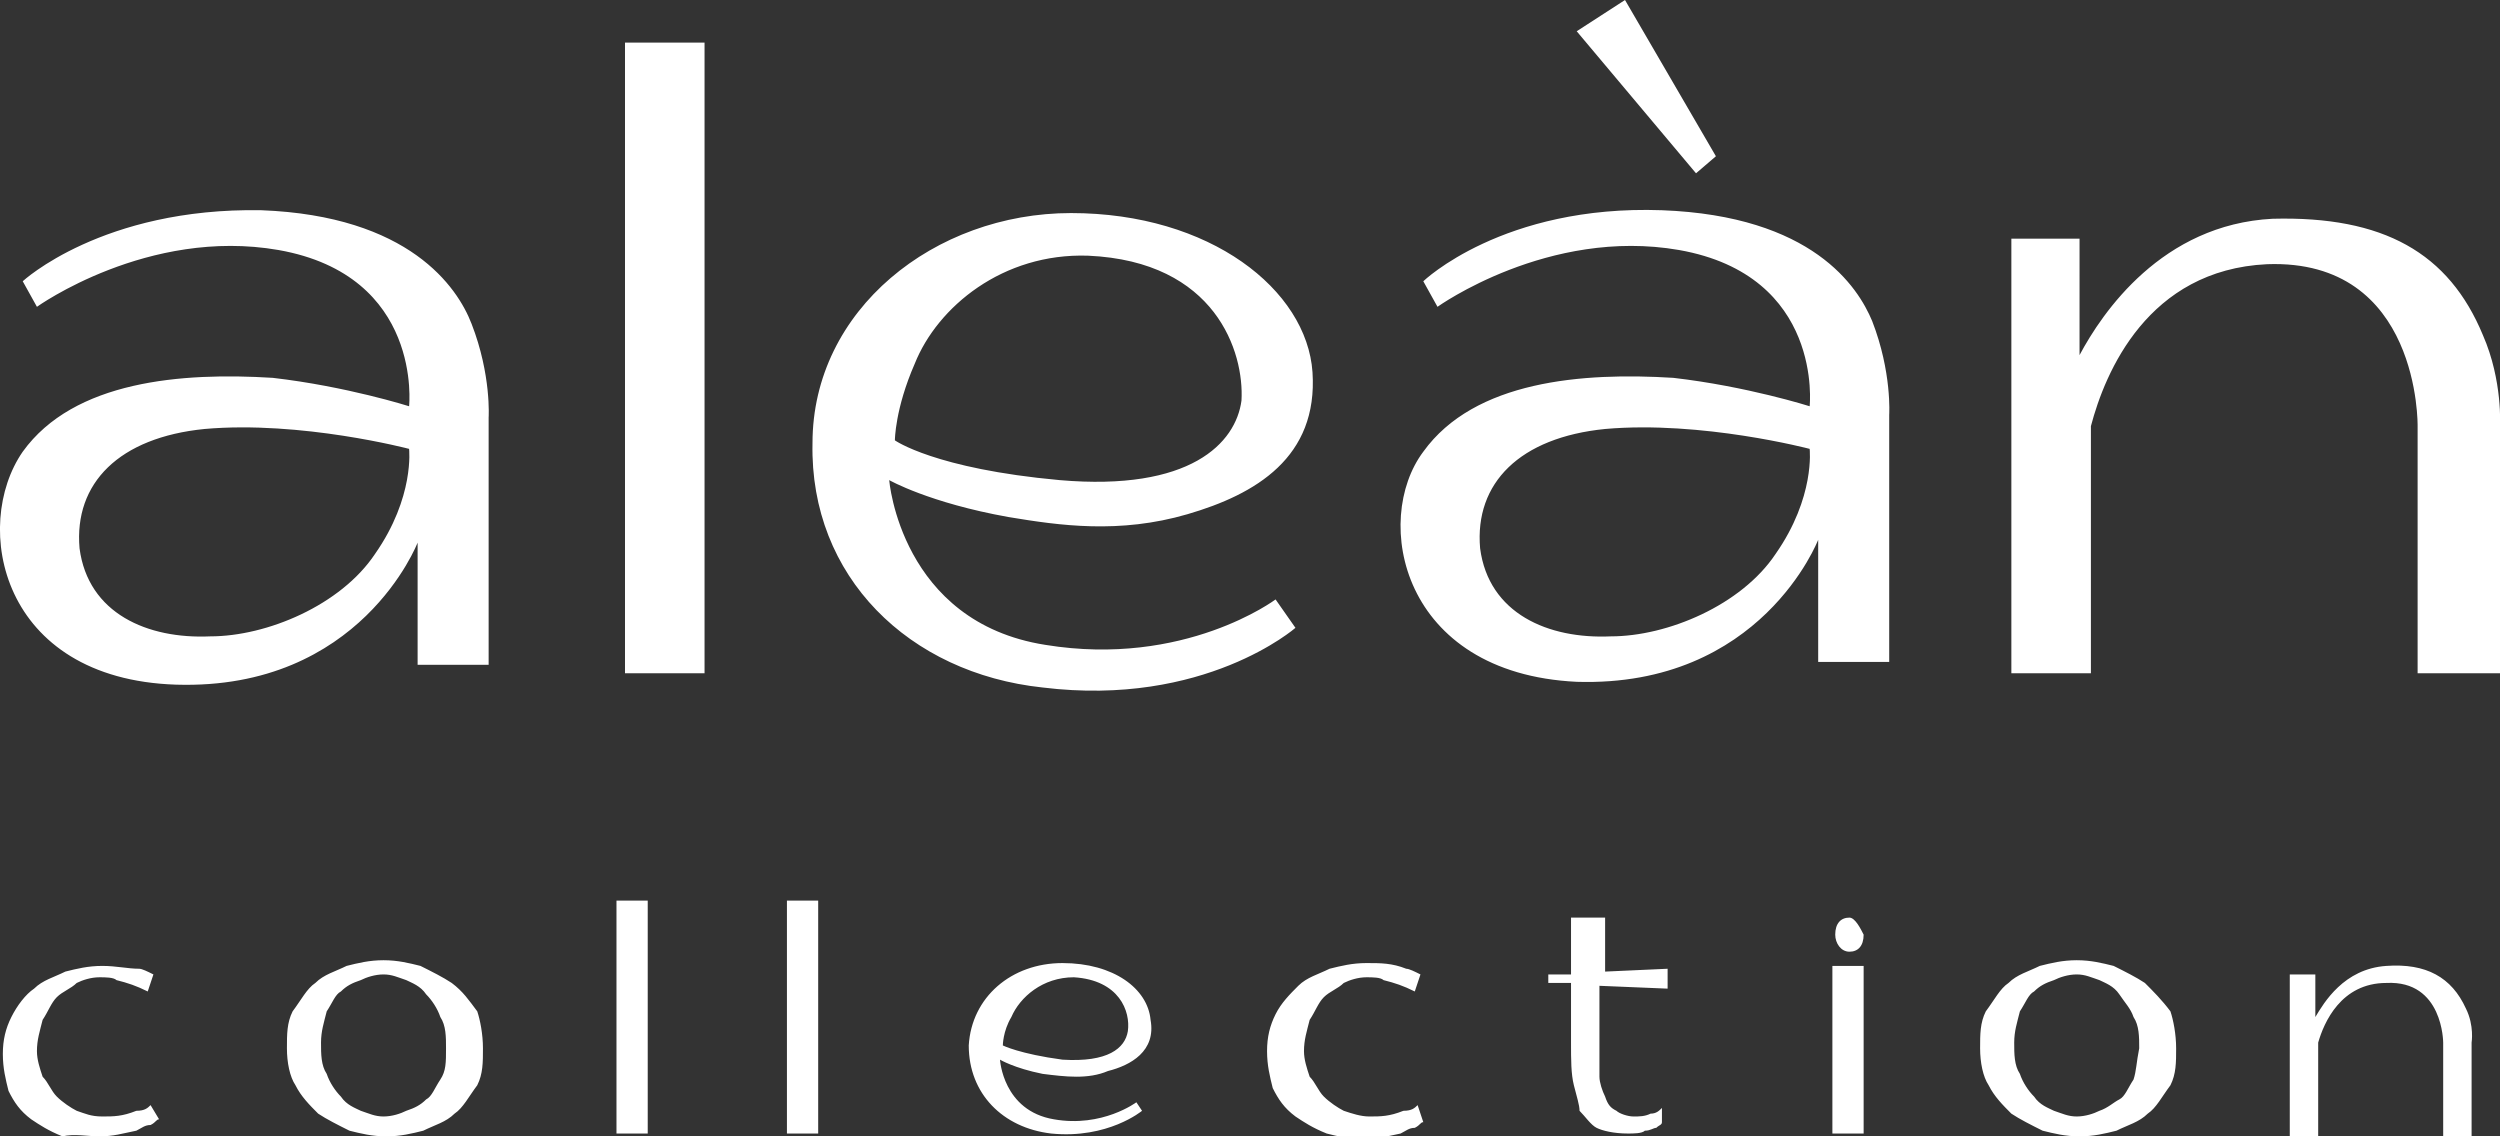 <?xml version="1.0" encoding="utf-8"?>
<!-- Generator: Adobe Illustrator 27.5.0, SVG Export Plug-In . SVG Version: 6.00 Build 0)  -->
<svg version="1.1" id="Слой_1" xmlns="http://www.w3.org/2000/svg" xmlns:xlink="http://www.w3.org/1999/xlink" x="0px" y="0px"
	 viewBox="0 0 88 40" style="enable-background:new 0 0 88 40;" xml:space="preserve">
<rect x="0" y="0" width="88" height="40" fill="#333333" stroke="none"/>
<style type="text/css">
	.st0{fill:#FFFFFF;}
</style>
<path class="st0" d="M87.4,11.8c-1.2-2.9-3.5-4.2-7.4-4.1c-3.9,0.2-6,3.3-6.8,4.8V8.4h-2.4v15.3h2.8V15c0.5-1.9,2-5.5,6.2-5.7
	c5.4-0.2,5.3,5.7,5.3,5.7v8.7H88V15C88,15,88.1,13.4,87.4,11.8z M9.2,7.4C3.6,7.3,0.8,9.9,0.8,9.9l0.5,0.9c0,0,3.9-2.8,8.5-2
	c5.1,0.9,4.6,5.5,4.6,5.5s-2.2-0.7-4.8-1c-3.2-0.2-7,0.1-8.8,2.6C-1,18.5,0,23.9,6.2,24.1c6.5,0.2,8.5-5,8.5-5v4.3h2.5v-8.7
	c0,0,0.1-1.5-0.6-3.3C16.1,10.1,14.4,7.6,9.2,7.4z M13.2,19.5c-1.2,1.8-3.8,2.9-5.8,2.9c-2.2,0.1-4.3-0.8-4.6-3.1
	c-0.2-2.3,1.4-3.9,4.4-4.2c3.4-0.3,7.2,0.7,7.2,0.7S14.6,17.5,13.2,19.5z M21.7,39.9h1.1v-8.2h-1.1V39.9z M22,23.7h2.8V1.5H22V23.7z
	 M5.3,38.9c-0.1,0.1-0.2,0.2-0.5,0.2c-0.5,0.2-0.8,0.2-1.2,0.2s-0.6-0.1-0.9-0.2c-0.2-0.1-0.5-0.3-0.7-0.5c-0.2-0.2-0.3-0.5-0.5-0.7
	c-0.1-0.3-0.2-0.6-0.2-0.9c0-0.4,0.1-0.7,0.2-1.1c0.2-0.3,0.3-0.6,0.5-0.8c0.2-0.2,0.5-0.3,0.7-0.5c0.2-0.1,0.5-0.2,0.8-0.2
	c0.2,0,0.5,0,0.6,0.1c0.4,0.1,0.7,0.2,1.1,0.4l0.2-0.6c-0.2-0.1-0.4-0.2-0.5-0.2C4.5,34.1,4.1,34,3.6,34c-0.5,0-0.9,0.1-1.3,0.2
	c-0.4,0.2-0.8,0.3-1.1,0.6c-0.3,0.2-0.6,0.6-0.8,1c-0.2,0.4-0.3,0.8-0.3,1.3s0.1,0.9,0.2,1.3c0.2,0.4,0.4,0.7,0.8,1
	c0.3,0.2,0.6,0.4,1.1,0.6C2.6,39.9,3.1,40,3.5,40c0.5,0,0.8-0.1,1.3-0.2c0.2-0.1,0.3-0.2,0.5-0.2c0.2-0.1,0.2-0.2,0.3-0.2L5.3,38.9
	C5.5,38.7,5.4,38.8,5.3,38.9z M15.9,34.6c-0.3-0.2-0.7-0.4-1.1-0.6c-0.4-0.1-0.8-0.2-1.3-0.2c-0.5,0-0.9,0.1-1.3,0.2
	c-0.4,0.2-0.8,0.3-1.1,0.6c-0.3,0.2-0.5,0.6-0.8,1c-0.2,0.4-0.2,0.8-0.2,1.3s0.1,1,0.3,1.3c0.2,0.4,0.5,0.7,0.8,1
	c0.3,0.2,0.7,0.4,1.1,0.6c0.4,0.1,0.8,0.2,1.3,0.2c0.5,0,0.9-0.1,1.3-0.2c0.4-0.2,0.8-0.3,1.1-0.6c0.3-0.2,0.5-0.6,0.8-1
	c0.2-0.4,0.2-0.8,0.2-1.3s-0.1-1-0.2-1.3C16.5,35.2,16.3,34.9,15.9,34.6z M15.5,38c-0.2,0.3-0.3,0.6-0.5,0.7
	c-0.2,0.2-0.4,0.3-0.7,0.4c-0.2,0.1-0.5,0.2-0.8,0.2c-0.3,0-0.5-0.1-0.8-0.2c-0.2-0.1-0.5-0.2-0.7-0.5c-0.2-0.2-0.4-0.5-0.5-0.8
	c-0.2-0.3-0.2-0.7-0.2-1.1s0.1-0.7,0.2-1.1c0.2-0.3,0.3-0.6,0.5-0.7c0.2-0.2,0.4-0.3,0.7-0.4c0.2-0.1,0.5-0.2,0.8-0.2
	c0.3,0,0.5,0.1,0.8,0.2c0.2,0.1,0.5,0.2,0.7,0.5c0.2,0.2,0.4,0.5,0.5,0.8c0.2,0.3,0.2,0.7,0.2,1.1C15.7,37.4,15.7,37.7,15.5,38z
	 M60.4,5.5L57.2,0l-1.7,1.1l4.2,5L60.4,5.5z M27.7,39.9h1.1v-8.2h-1.1V39.9z M58.5,7.4c-5.6-0.2-8.4,2.5-8.4,2.5l0.5,0.9
	c0,0,3.9-2.8,8.5-2c5.1,0.9,4.6,5.5,4.6,5.5s-2.2-0.7-4.8-1c-3.2-0.2-7,0.1-8.8,2.6c-1.8,2.4-0.8,7.8,5.4,8.1c6.5,0.2,8.5-5,8.5-5
	v4.3h2.5v-8.7c0,0,0.1-1.5-0.6-3.3C65.4,10.1,63.8,7.6,58.5,7.4z M62.5,19.5c-1.2,1.8-3.8,2.9-5.8,2.9c-2.2,0.1-4.3-0.8-4.6-3.1
	c-0.2-2.3,1.4-3.9,4.4-4.2c3.4-0.3,7.2,0.7,7.2,0.7S63.9,17.5,62.5,19.5z M64.5,39.9h1.1v-5.9h-1.1V39.9z M58.7,34.8v-0.7l-2.2,0.1
	v-1.9h-1.2v1.8v0.2h-0.8v0.3h0.8v2.1c0,0.6,0,1.1,0.1,1.5c0.1,0.4,0.2,0.7,0.2,0.9c0.2,0.2,0.4,0.5,0.6,0.6c0.2,0.1,0.6,0.2,1.1,0.2
	c0.2,0,0.5,0,0.6-0.1c0.2,0,0.3-0.1,0.4-0.1c0.1-0.1,0.2-0.1,0.2-0.2v-0.5c-0.1,0.1-0.2,0.2-0.4,0.2c-0.2,0.1-0.4,0.1-0.6,0.1
	c-0.2,0-0.5-0.1-0.6-0.2c-0.2-0.1-0.3-0.2-0.4-0.5c-0.1-0.2-0.2-0.5-0.2-0.7c0-0.3,0-0.7,0-1.2v-2L58.7,34.8z M65.1,32.3
	c-0.3,0-0.5,0.2-0.5,0.6c0,0.3,0.2,0.6,0.5,0.6c0.3,0,0.5-0.2,0.5-0.6C65.5,32.7,65.3,32.3,65.1,32.3z M49.9,38.9
	c-0.1,0.1-0.2,0.2-0.5,0.2c-0.5,0.2-0.8,0.2-1.2,0.2c-0.3,0-0.6-0.1-0.9-0.2c-0.2-0.1-0.5-0.3-0.7-0.5c-0.2-0.2-0.3-0.5-0.5-0.7
	c-0.1-0.3-0.2-0.6-0.2-0.9c0-0.4,0.1-0.7,0.2-1.1c0.2-0.3,0.3-0.6,0.5-0.8c0.2-0.2,0.5-0.3,0.7-0.5c0.2-0.1,0.5-0.2,0.8-0.2
	c0.2,0,0.5,0,0.6,0.1c0.4,0.1,0.7,0.2,1.1,0.4l0.2-0.6c-0.2-0.1-0.4-0.2-0.5-0.2c-0.5-0.2-0.9-0.2-1.4-0.2c-0.5,0-0.9,0.1-1.3,0.2
	c-0.4,0.2-0.8,0.3-1.1,0.6s-0.6,0.6-0.8,1c-0.2,0.4-0.3,0.8-0.3,1.3s0.1,0.9,0.2,1.3c0.2,0.4,0.4,0.7,0.8,1c0.3,0.2,0.6,0.4,1.1,0.6
	c0.4,0.1,0.8,0.2,1.3,0.2c0.5,0,0.8-0.1,1.3-0.2c0.2-0.1,0.3-0.2,0.5-0.2c0.2-0.1,0.2-0.2,0.3-0.2L49.9,38.9
	C50.1,38.7,50,38.8,49.9,38.9z M75.5,34.6c-0.3-0.2-0.7-0.4-1.1-0.6c-0.4-0.1-0.8-0.2-1.3-0.2c-0.5,0-0.9,0.1-1.3,0.2
	c-0.4,0.2-0.8,0.3-1.1,0.6c-0.3,0.2-0.5,0.6-0.8,1c-0.2,0.4-0.2,0.8-0.2,1.3s0.1,1,0.3,1.3c0.2,0.4,0.5,0.7,0.8,1
	c0.3,0.2,0.7,0.4,1.1,0.6c0.4,0.1,0.8,0.2,1.3,0.2c0.5,0,0.9-0.1,1.3-0.2c0.4-0.2,0.8-0.3,1.1-0.6c0.3-0.2,0.5-0.6,0.8-1
	c0.2-0.4,0.2-0.8,0.2-1.3s-0.1-1-0.2-1.3C76.1,35.2,75.8,34.9,75.5,34.6z M75.1,38c-0.2,0.3-0.3,0.6-0.5,0.7s-0.4,0.3-0.7,0.4
	c-0.2,0.1-0.5,0.2-0.8,0.2c-0.3,0-0.5-0.1-0.8-0.2c-0.2-0.1-0.5-0.2-0.7-0.5c-0.2-0.2-0.4-0.5-0.5-0.8c-0.2-0.3-0.2-0.7-0.2-1.1
	s0.1-0.7,0.2-1.1c0.2-0.3,0.3-0.6,0.5-0.7c0.2-0.2,0.4-0.3,0.7-0.4c0.2-0.1,0.5-0.2,0.8-0.2c0.3,0,0.5,0.1,0.8,0.2
	c0.2,0.1,0.5,0.2,0.7,0.5s0.4,0.5,0.5,0.8c0.2,0.3,0.2,0.7,0.2,1.1C75.2,37.4,75.2,37.7,75.1,38z M45.6,22.1l-0.7-1
	c0,0-3.2,2.4-8.1,1.6c-5.1-0.8-5.5-5.8-5.5-5.8s1.4,0.8,4.2,1.3c1.8,0.3,3.9,0.6,6.3-0.1c2.4-0.7,4.6-2,4.4-5
	c-0.2-2.9-3.6-5.6-8.5-5.6c-4.8,0-9.1,3.4-9.1,8.1c-0.1,4.7,3.4,8.1,8.1,8.6C42.4,24.9,45.6,22.1,45.6,22.1z M32.2,12.8
	c0.8-2,3.1-3.9,6.1-3.8c4.5,0.2,5.5,3.4,5.4,5.1c-0.2,1.5-1.8,3.2-6.4,2.8c-4.4-0.4-5.8-1.4-5.8-1.4S31.5,14.4,32.2,12.8z M84,34
	c-1.5,0.1-2.2,1.3-2.5,1.8v-1.5h-0.9V40h1v-3.3c0.2-0.7,0.8-2.1,2.4-2.1c2-0.1,2,2.1,2,2.1V40h1v-3.3c0,0,0.1-0.6-0.2-1.2
	C86.3,34.4,85.4,33.9,84,34z M39,37.7c0.8-0.2,1.7-0.7,1.5-1.8c-0.1-1.1-1.3-2-3.1-2c-1.8,0-3.2,1.2-3.3,2.9c0,1.7,1.2,2.9,2.9,3.1
	c2,0.2,3.2-0.8,3.2-0.8L40,38.8c0,0-1.2,0.9-2.9,0.6c-1.8-0.3-1.9-2.1-1.9-2.1s0.5,0.3,1.5,0.5C37.5,37.9,38.3,38,39,37.7z
	 M35.6,35.8c0.3-0.7,1.1-1.4,2.2-1.4c1.6,0.1,2,1.2,1.9,1.9c-0.1,0.6-0.7,1.1-2.3,1c-1.5-0.2-2.1-0.5-2.1-0.5S35.3,36.3,35.6,35.8z"
	/>
</svg>
